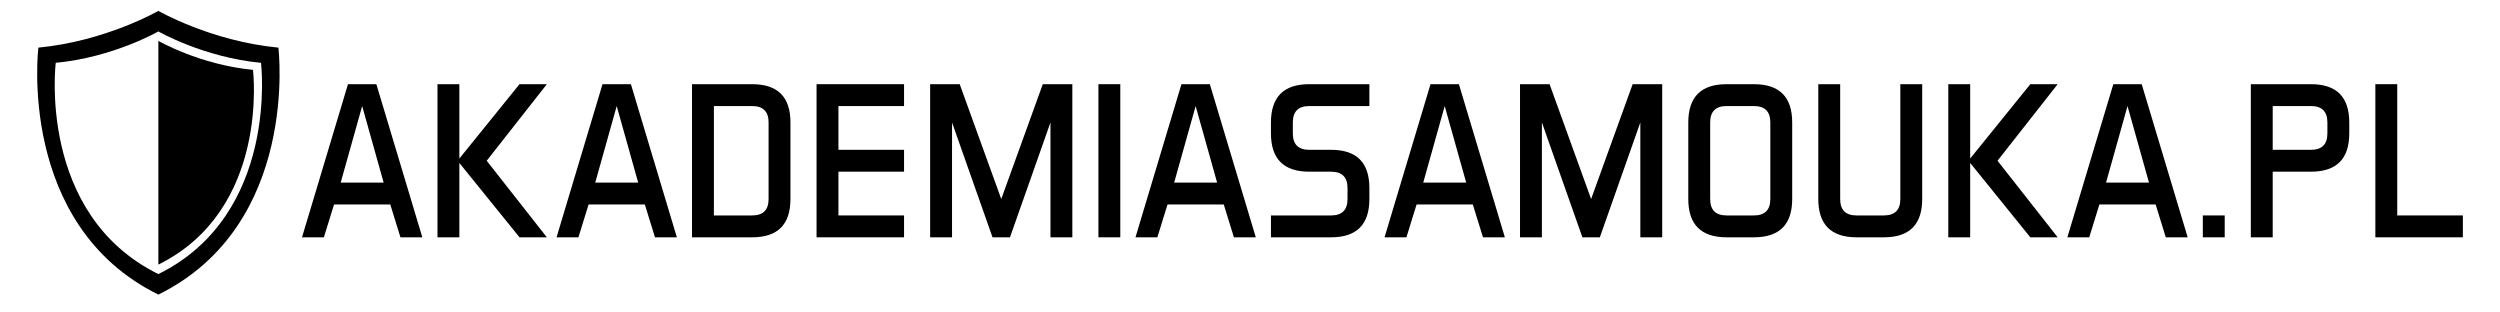 <svg xmlns="http://www.w3.org/2000/svg" xmlns:xlink="http://www.w3.org/1999/xlink" width="300" viewBox="0 0 300 37.5" height="37.5" version="1.0"><defs><g id="a"><path d="M 14.438 0 L 11.812 0 L 10.594 -3.938 L 3.844 -3.938 L 2.625 0 L 0 0 L 5.516 -18.375 L 8.922 -18.375 Z M 4.641 -6.562 L 9.797 -6.562 L 7.219 -15.75 Z M 4.641 -6.562"/></g><g id="b"><path d="M 1.312 0 L 1.312 -18.375 L 3.938 -18.375 L 3.938 -9.453 L 11.156 -18.375 L 14.438 -18.375 L 7.219 -9.188 L 14.438 0 L 11.156 0 L 3.938 -8.922 L 3.938 0 Z M 1.312 0"/></g><g id="c"><path d="M 8.531 -18.375 C 11.594 -18.375 13.125 -16.844 13.125 -13.781 L 13.125 -4.594 C 13.125 -1.531 11.594 0 8.531 0 L 1.312 0 L 1.312 -18.375 Z M 10.5 -13.781 C 10.5 -15.094 9.844 -15.75 8.531 -15.75 L 3.938 -15.75 L 3.938 -2.625 L 8.531 -2.625 C 9.844 -2.625 10.5 -3.281 10.5 -4.594 Z M 10.5 -13.781"/></g><g id="d"><path d="M 11.812 -10.5 L 11.812 -7.875 L 3.938 -7.875 L 3.938 -2.625 L 11.812 -2.625 L 11.812 0 L 1.312 0 L 1.312 -18.375 L 11.812 -18.375 L 11.812 -15.75 L 3.938 -15.75 L 3.938 -10.5 Z M 11.812 -10.5"/></g><g id="e"><path d="M 1.312 -18.375 L 4.859 -18.375 L 9.844 -4.594 L 14.828 -18.375 L 18.375 -18.375 L 18.375 0 L 15.75 0 L 15.75 -13.781 L 10.891 0 L 8.797 0 L 3.938 -13.781 L 3.938 0 L 1.312 0 Z M 1.312 -18.375"/></g><g id="f"><path d="M 3.938 -18.375 L 3.938 0 L 1.312 0 L 1.312 -18.375 Z M 3.938 -18.375"/></g><g id="g"><path d="M 1.312 0 L 1.312 -2.625 L 8.531 -2.625 C 9.844 -2.625 10.5 -3.281 10.5 -4.594 L 10.5 -5.906 C 10.5 -7.219 9.844 -7.875 8.531 -7.875 L 5.906 -7.875 C 2.844 -7.875 1.312 -9.406 1.312 -12.469 L 1.312 -13.781 C 1.312 -16.844 2.844 -18.375 5.906 -18.375 L 13.125 -18.375 L 13.125 -15.75 L 5.906 -15.75 C 4.594 -15.75 3.938 -15.094 3.938 -13.781 L 3.938 -12.469 C 3.938 -11.156 4.594 -10.5 5.906 -10.5 L 8.531 -10.5 C 11.594 -10.5 13.125 -8.969 13.125 -5.906 L 13.125 -4.594 C 13.125 -1.531 11.594 0 8.531 0 Z M 1.312 0"/></g><g id="h"><path d="M 13.781 -4.594 C 13.781 -1.531 12.25 0 9.188 0 L 5.906 0 C 2.844 0 1.312 -1.531 1.312 -4.594 L 1.312 -13.781 C 1.312 -16.844 2.844 -18.375 5.906 -18.375 L 9.188 -18.375 C 12.25 -18.375 13.781 -16.844 13.781 -13.781 Z M 3.938 -4.594 C 3.938 -3.281 4.594 -2.625 5.906 -2.625 L 9.188 -2.625 C 10.5 -2.625 11.156 -3.281 11.156 -4.594 L 11.156 -13.781 C 11.156 -15.094 10.5 -15.75 9.188 -15.75 L 5.906 -15.75 C 4.594 -15.75 3.938 -15.094 3.938 -13.781 Z M 3.938 -4.594"/></g><g id="i"><path d="M 13.781 -18.375 L 13.781 -4.594 C 13.781 -1.531 12.25 0 9.188 0 L 5.906 0 C 2.844 0 1.312 -1.531 1.312 -4.594 L 1.312 -18.375 L 3.938 -18.375 L 3.938 -4.594 C 3.938 -3.281 4.594 -2.625 5.906 -2.625 L 9.188 -2.625 C 10.5 -2.625 11.156 -3.281 11.156 -4.594 L 11.156 -18.375 Z M 13.781 -18.375"/></g><g id="j"><path d="M 1.312 0 L 1.312 -2.625 L 3.938 -2.625 L 3.938 0 Z M 1.312 0"/></g><g id="k"><path d="M 3.938 -7.875 L 3.938 0 L 1.312 0 L 1.312 -18.375 L 8.531 -18.375 C 11.594 -18.375 13.125 -16.844 13.125 -13.781 L 13.125 -12.469 C 13.125 -9.406 11.594 -7.875 8.531 -7.875 Z M 3.938 -15.75 L 3.938 -10.5 L 8.531 -10.5 C 9.844 -10.5 10.5 -11.156 10.5 -12.469 L 10.5 -13.781 C 10.5 -15.094 9.844 -15.75 8.531 -15.75 Z M 3.938 -15.75"/></g><g id="l"><path d="M 3.938 -2.625 L 11.812 -2.625 L 11.812 0 L 1.312 0 L 1.312 -18.375 L 3.938 -18.375 Z M 3.938 -2.625"/></g><clipPath id="m"><path d="M 4 1.305 L 34 1.305 L 34 35.352 L 4 35.352 Z M 4 1.305"/></clipPath></defs><g><use x="36.241" y="28.477" xmlns:xlink="http://www.w3.org/1999/xlink" xlink:href="#a" xlink:type="simple" xlink:actuate="onLoad" xlink:show="embed"/></g><g><use x="51.185" y="28.477" xmlns:xlink="http://www.w3.org/1999/xlink" xlink:href="#b" xlink:type="simple" xlink:actuate="onLoad" xlink:show="embed"/></g><g><use x="66.786" y="28.477" xmlns:xlink="http://www.w3.org/1999/xlink" xlink:href="#a" xlink:type="simple" xlink:actuate="onLoad" xlink:show="embed"/></g><g><use x="81.73" y="28.477" xmlns:xlink="http://www.w3.org/1999/xlink" xlink:href="#c" xlink:type="simple" xlink:actuate="onLoad" xlink:show="embed"/></g><g><use x="96.674" y="28.477" xmlns:xlink="http://www.w3.org/1999/xlink" xlink:href="#d" xlink:type="simple" xlink:actuate="onLoad" xlink:show="embed"/></g><g><use x="110.306" y="28.477" xmlns:xlink="http://www.w3.org/1999/xlink" xlink:href="#e" xlink:type="simple" xlink:actuate="onLoad" xlink:show="embed"/></g><g><use x="130.498" y="28.477" xmlns:xlink="http://www.w3.org/1999/xlink" xlink:href="#f" xlink:type="simple" xlink:actuate="onLoad" xlink:show="embed"/></g><g><use x="136.258" y="28.477" xmlns:xlink="http://www.w3.org/1999/xlink" xlink:href="#a" xlink:type="simple" xlink:actuate="onLoad" xlink:show="embed"/></g><g><use x="151.202" y="28.477" xmlns:xlink="http://www.w3.org/1999/xlink" xlink:href="#g" xlink:type="simple" xlink:actuate="onLoad" xlink:show="embed"/></g><g><use x="166.146" y="28.477" xmlns:xlink="http://www.w3.org/1999/xlink" xlink:href="#a" xlink:type="simple" xlink:actuate="onLoad" xlink:show="embed"/></g><g><use x="181.09" y="28.477" xmlns:xlink="http://www.w3.org/1999/xlink" xlink:href="#e" xlink:type="simple" xlink:actuate="onLoad" xlink:show="embed"/></g><g><use x="201.283" y="28.477" xmlns:xlink="http://www.w3.org/1999/xlink" xlink:href="#h" xlink:type="simple" xlink:actuate="onLoad" xlink:show="embed"/></g><g><use x="216.883" y="28.477" xmlns:xlink="http://www.w3.org/1999/xlink" xlink:href="#i" xlink:type="simple" xlink:actuate="onLoad" xlink:show="embed"/></g><g><use x="232.483" y="28.477" xmlns:xlink="http://www.w3.org/1999/xlink" xlink:href="#b" xlink:type="simple" xlink:actuate="onLoad" xlink:show="embed"/></g><g><use x="248.083" y="28.477" xmlns:xlink="http://www.w3.org/1999/xlink" xlink:href="#a" xlink:type="simple" xlink:actuate="onLoad" xlink:show="embed"/></g><g><use x="263.027" y="28.477" xmlns:xlink="http://www.w3.org/1999/xlink" xlink:href="#j" xlink:type="simple" xlink:actuate="onLoad" xlink:show="embed"/></g><g><use x="268.787" y="28.477" xmlns:xlink="http://www.w3.org/1999/xlink" xlink:href="#k" xlink:type="simple" xlink:actuate="onLoad" xlink:show="embed"/></g><g><use x="283.731" y="28.477" xmlns:xlink="http://www.w3.org/1999/xlink" xlink:href="#l" xlink:type="simple" xlink:actuate="onLoad" xlink:show="embed"/></g><g clip-path="url(#m)"><path d="M 19.004 32.891 C 4.449 25.711 6.688 7.539 6.688 7.539 C 13.613 6.879 19.004 3.77 19.004 3.77 C 19.004 3.77 24.398 6.879 31.32 7.539 C 31.32 7.539 33.559 25.711 19.004 32.891 Z M 33.406 5.715 C 25.309 4.941 19.004 1.305 19.004 1.305 C 19.004 1.305 12.699 4.941 4.605 5.715 C 4.605 5.715 1.988 26.961 19.004 35.352 C 36.023 26.961 33.406 5.715 33.406 5.715"/></g><path d="M 19.004 4.906 L 19.004 31.75 C 32.422 25.133 30.359 8.383 30.359 8.383 C 23.977 7.773 19.004 4.906 19.004 4.906"/></svg>